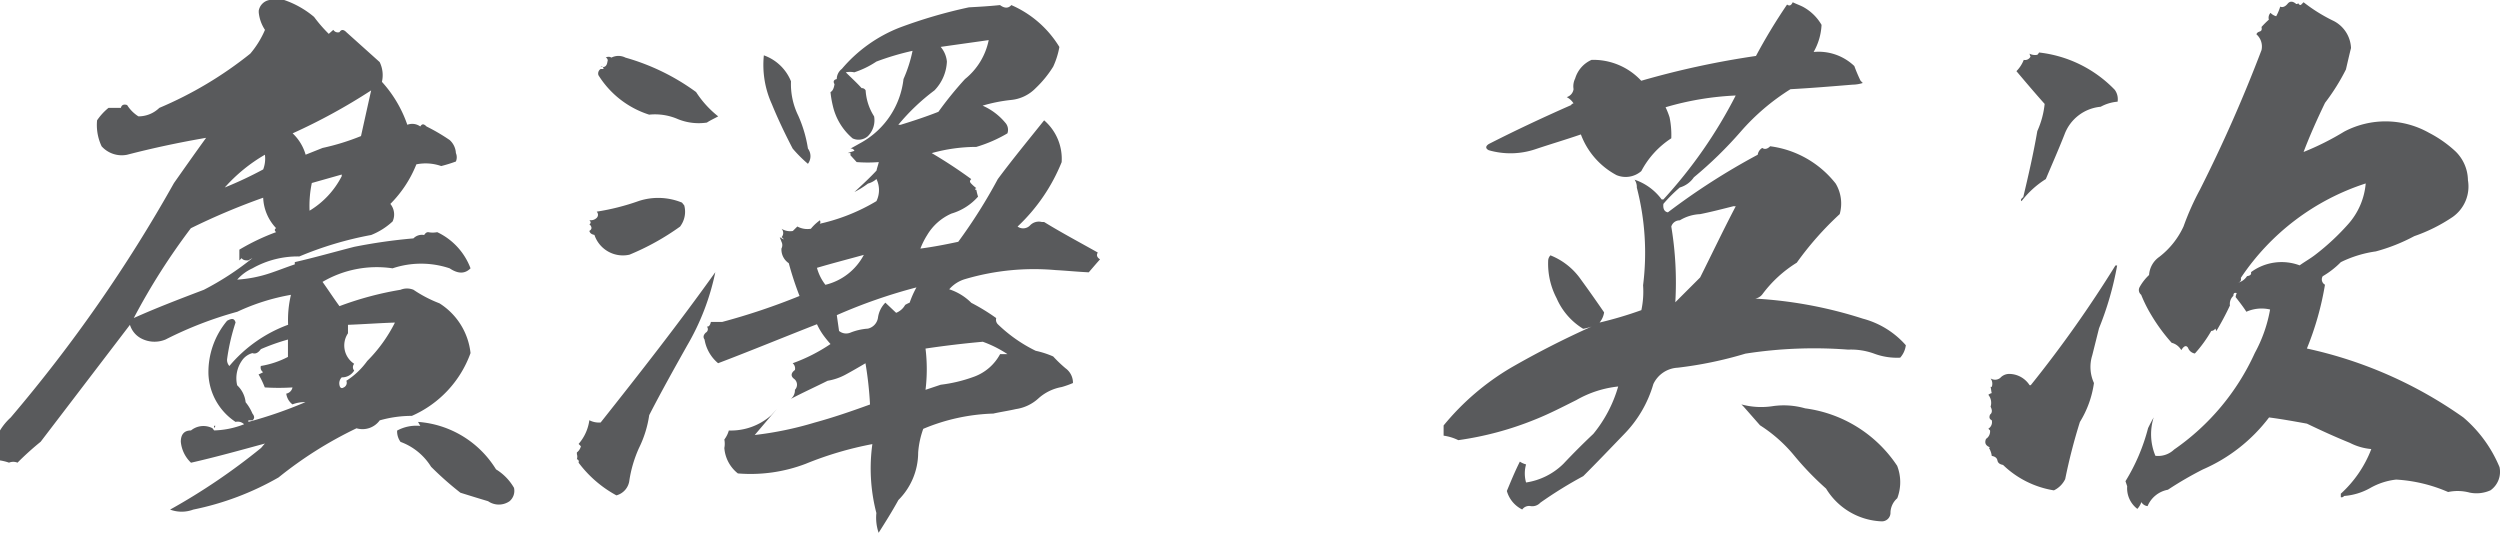 <svg xmlns="http://www.w3.org/2000/svg" xmlns:xlink="http://www.w3.org/1999/xlink" width="124.438" height="26.517" viewBox="0 0 124.438 26.517">
  <defs>
    <clipPath id="clip-path">
      <rect id="長方形_348" data-name="長方形 348" width="124.438" height="26.517" fill="#595a5c"/>
    </clipPath>
  </defs>
  <g id="グループ_624" data-name="グループ 624" transform="translate(0 0)">
    <g id="グループ_752" data-name="グループ 752">
      <g id="グループ_623" data-name="グループ 623" transform="translate(0 0)" clip-path="url(#clip-path)">
        <path id="パス_2261" data-name="パス 2261" d="M16.365,1.685l.226-.2A.266.266,0,0,0,16.9,1.6c.085-.141.2-.141.338,0l1.66,1.49a1.48,1.48,0,0,1,.112.984,6.14,6.14,0,0,1,1.264,2.137.683.683,0,0,1,.647.085c.085-.141.17-.141.31,0a9.469,9.469,0,0,1,1.152.675.938.938,0,0,1,.309.647.535.535,0,0,1,0,.421,7.107,7.107,0,0,1-.731.226,2.347,2.347,0,0,0-1.236-.085A5.852,5.852,0,0,1,19.43,10.15a.828.828,0,0,1,.112.872,3.431,3.431,0,0,1-1.068.675A17.365,17.365,0,0,0,14.9,12.765a4.573,4.573,0,0,0-2.334.591,2.246,2.246,0,0,0-.759.562,6.387,6.387,0,0,0,1.6-.309c.422-.139.845-.309,1.266-.45v-.112c.984-.226,1.969-.507,2.953-.76a26.753,26.753,0,0,1,2.953-.421.592.592,0,0,1,.533-.168c.056-.085.114-.142.2-.142a1.188,1.188,0,0,0,.451,0,3.25,3.25,0,0,1,1.658,1.8c-.282.282-.618.282-1.04,0a4.47,4.47,0,0,0-2.841,0,5.338,5.338,0,0,0-3.486.675c.282.394.535.787.843,1.208a16.149,16.149,0,0,1,3.038-.815.85.85,0,0,1,.647,0,6.311,6.311,0,0,0,1.293.674,3.354,3.354,0,0,1,1.546,2.476A5.414,5.414,0,0,1,20.5,20.7a5.849,5.849,0,0,0-1.6.224,1.056,1.056,0,0,1-1.154.394,19.749,19.749,0,0,0-3.881,2.447,14.208,14.208,0,0,1-4.246,1.6,1.64,1.64,0,0,1-1.152,0A31.231,31.231,0,0,0,12.991,22.3c.056-.056.112-.141.2-.224-1.237.336-2.447.675-3.684.956A1.654,1.654,0,0,1,9,21.989c0-.365.168-.563.506-.563a.979.979,0,0,1,1.068-.112l.086.112h-.086a4.359,4.359,0,0,0,1.576-.309A.455.455,0,0,0,11.725,21a3,3,0,0,1-1.349-2.362,3.978,3.978,0,0,1,.927-2.671c.254-.141.366-.112.422.085a10.164,10.164,0,0,0-.422,1.828.448.448,0,0,0,.114.338,6.941,6.941,0,0,1,2.924-2.053,5.409,5.409,0,0,1,.141-1.49,10.534,10.534,0,0,0-2.671.843A18.857,18.857,0,0,0,8.238,16.9a1.424,1.424,0,0,1-1.264-.085,1.141,1.141,0,0,1-.506-.647L2.023,21.989a14.393,14.393,0,0,0-1.152,1.04.552.552,0,0,0-.422,0A2.554,2.554,0,0,0,0,22.917V21.426a2.931,2.931,0,0,1,.533-.645A73.254,73.254,0,0,0,8.66,9.11c.535-.759,1.069-1.519,1.6-2.25-1.32.226-2.642.507-3.936.843a1.347,1.347,0,0,1-1.266-.421,2.483,2.483,0,0,1-.226-1.293A2.859,2.859,0,0,1,5.4,5.37h.618c.029-.141.141-.2.31-.141a1.782,1.782,0,0,0,.562.563,1.489,1.489,0,0,0,1.04-.422,19.131,19.131,0,0,0,4.528-2.7,4.633,4.633,0,0,0,.731-1.183,1.909,1.909,0,0,1-.31-.871V.533A.656.656,0,0,1,13.412,0h.731a4.621,4.621,0,0,1,1.49.842,7.136,7.136,0,0,0,.731.843M9.5,11.36a32.413,32.413,0,0,0-2.841,4.47c1.125-.506,2.306-.956,3.487-1.405a14.231,14.231,0,0,0,2.418-1.575,1.338,1.338,0,0,0-.2.112c-.141,0-.253,0-.338-.112l-.112.112v-.535a10.938,10.938,0,0,1,1.828-.872c-.085-.083-.085-.139,0-.2A2.329,2.329,0,0,1,13.1,9.841,33.3,33.3,0,0,0,9.5,11.36m1.154,9.953V21.2c.083-.029.083,0,0,.112M13.188,7.7a8.086,8.086,0,0,0-2,1.632,19.27,19.27,0,0,0,1.913-.9,1.508,1.508,0,0,0,.085-.731m-.2,9.675c-.141.2-.282.253-.422.2a.925.925,0,0,0-.535.392,1.539,1.539,0,0,0-.224,1.21,1.346,1.346,0,0,1,.421.843,2.272,2.272,0,0,1,.338.562c.114.142.114.254,0,.338h-.2V21a21.172,21.172,0,0,0,2.841-.984,1.666,1.666,0,0,0-.647.112.8.8,0,0,1-.309-.535.386.386,0,0,0,.309-.309,11.008,11.008,0,0,1-1.378,0,4.551,4.551,0,0,0-.31-.647,1.534,1.534,0,0,0,.226-.112.28.28,0,0,1-.112-.309,4.487,4.487,0,0,0,1.349-.451V16.9a10.71,10.71,0,0,0-1.349.479M18.474,4.5a29.416,29.416,0,0,1-3.908,2.137A2.349,2.349,0,0,1,15.213,7.7l.843-.336a11.624,11.624,0,0,0,1.913-.591q.252-1.14.506-2.277M17.011,8.687l-1.49.422a5.536,5.536,0,0,0-.112,1.378,4.279,4.279,0,0,0,1.6-1.716Zm.31,7.481v.422a1.088,1.088,0,0,0,.309,1.519.254.254,0,0,0,0,.336.706.706,0,0,1-.619.338.417.417,0,0,0-.112.394c.029.141.112.168.2.112a.256.256,0,0,0,.141-.336,3.8,3.8,0,0,0,1.04-.986,7.376,7.376,0,0,0,1.378-1.911c-.816.027-1.575.083-2.334.112M25.588,24.3a.674.674,0,0,1-.224.647.934.934,0,0,1-1.069,0c-.479-.141-.928-.282-1.378-.422a15.862,15.862,0,0,1-1.461-1.293,3,3,0,0,0-1.519-1.237.888.888,0,0,1-.17-.563A1.991,1.991,0,0,1,20.92,21.2l-.112-.2a4.982,4.982,0,0,1,3.881,2.362,2.594,2.594,0,0,1,.9.928" transform="translate(0 0)" fill="#595a5c"/>
        <path id="パス_2262" data-name="パス 2262" d="M22.054,22.212a6.209,6.209,0,0,0-.477,1.6.879.879,0,0,1-.647.759,5.809,5.809,0,0,1-1.885-1.631.117.117,0,0,0-.083-.168.4.4,0,0,0,0-.253v-.085a.542.542,0,0,0,.2-.309l-.114-.114a2.256,2.256,0,0,0,.535-1.18,1.031,1.031,0,0,0,.563.112c1.94-2.447,3.88-4.921,5.707-7.481a12.03,12.03,0,0,1-1.405,3.655c-.647,1.154-1.293,2.306-1.885,3.46a5.466,5.466,0,0,1-.506,1.629m2.053-11.022a12.45,12.45,0,0,1-2.53,1.407,1.494,1.494,0,0,1-1.744-.984c-.141-.029-.224-.085-.253-.2.141-.083.141-.2,0-.336.085-.029.085-.114,0-.2a.419.419,0,0,0,.365-.112.218.218,0,0,0,0-.31,11.555,11.555,0,0,0,2.109-.535,3.12,3.12,0,0,1,2.138.085l.112.141a1.216,1.216,0,0,1-.2,1.04M21.38,2.782a.768.768,0,0,0-.7,0,.253.253,0,0,0-.28,0,.145.145,0,0,1,.083.2c-.027.224-.139.309-.336.253.083-.029.141.027.141.112h-.141a.266.266,0,0,0-.112.309A4.625,4.625,0,0,0,22.56,5.621,2.863,2.863,0,0,1,24,5.847a2.744,2.744,0,0,0,1.434.168c.168-.112.365-.2.562-.309a4.981,4.981,0,0,1-1.1-1.21A11.04,11.04,0,0,0,21.38,2.782m21.6-.535a4,4,0,0,1-.309.984A5.377,5.377,0,0,1,41.8,4.3a1.972,1.972,0,0,1-1.239.591,7.753,7.753,0,0,0-1.405.282,3.051,3.051,0,0,1,1.125.843.528.528,0,0,1,.112.535,6.853,6.853,0,0,1-1.548.675,8.3,8.3,0,0,0-2.22.309,23.438,23.438,0,0,1,1.967,1.293c-.083.085-.083.141,0,.226a1.963,1.963,0,0,0,.253.224c-.083.029-.083.085,0,.085a2.882,2.882,0,0,0,.086.338,2.826,2.826,0,0,1-1.322.843,2.637,2.637,0,0,0-1.21,1.069,3.788,3.788,0,0,0-.338.674c.647-.085,1.237-.2,1.884-.338a26.092,26.092,0,0,0,1.969-3.121c.731-.984,1.519-1.94,2.306-2.924a2.528,2.528,0,0,1,.872,2.081,9.039,9.039,0,0,1-2.194,3.206.474.474,0,0,0,.619-.056.6.6,0,0,1,.591-.17h.112c.872.535,1.772,1.013,2.671,1.519-.085.141-.027.253.112.338-.2.224-.392.45-.562.647-.562-.027-1.125-.083-1.658-.112a12.123,12.123,0,0,0-4.5.45,1.664,1.664,0,0,0-.787.506,2.765,2.765,0,0,1,1.1.675,9.911,9.911,0,0,1,1.239.759.317.317,0,0,0,.083.309A7.31,7.31,0,0,0,41.8,17.375a4.536,4.536,0,0,1,.871.282,6.464,6.464,0,0,0,.618.591.889.889,0,0,1,.366.731,4.436,4.436,0,0,1-.562.2,2.345,2.345,0,0,0-1.154.562,2.1,2.1,0,0,1-1.124.535c-.366.085-.76.141-1.125.224a9.7,9.7,0,0,0-3.487.76,4.4,4.4,0,0,0-.253,1.181,3.347,3.347,0,0,1-.984,2.362c-.309.562-.647,1.1-.984,1.631a2.311,2.311,0,0,1-.112-.984,8.822,8.822,0,0,1-.2-3.431A17.309,17.309,0,0,0,30.351,23a7.69,7.69,0,0,1-3.375.479,1.781,1.781,0,0,1-.674-1.266,1.083,1.083,0,0,0,0-.421,1.352,1.352,0,0,0,.224-.45,3.023,3.023,0,0,0,2.109-.759l.28-.31-1.1,1.293a17.061,17.061,0,0,0,2.982-.618c.928-.253,1.828-.563,2.756-.9a17.836,17.836,0,0,0-.226-2.053c-.338.2-.675.394-.984.562a2.867,2.867,0,0,1-.9.31c-.619.309-1.237.589-1.828.9a.546.546,0,0,0,.2-.45.365.365,0,0,0-.027-.535c-.2-.141-.168-.31.027-.45a.338.338,0,0,0-.112-.338,8.453,8.453,0,0,0,1.884-.956,5.547,5.547,0,0,1-.365-.451,3.285,3.285,0,0,1-.309-.535c-1.66.648-3.291,1.322-4.921,1.941a1.95,1.95,0,0,1-.675-1.181c-.083-.112-.056-.226.058-.338a.2.2,0,0,0,.056-.309c.085.029.168-.056.2-.226h.562a32.513,32.513,0,0,0,3.852-1.293,15.8,15.8,0,0,1-.535-1.631.823.823,0,0,1-.365-.731.36.36,0,0,0,0-.338c-.027-.083-.056-.139-.085-.224l.2.112a.213.213,0,0,0-.112-.112.306.306,0,0,0,0-.422.817.817,0,0,0,.562.112l.226-.224a1.046,1.046,0,0,0,.674.112,2.233,2.233,0,0,1,.451-.421c.056.141,0,.2-.141.2a9.5,9.5,0,0,0,2.953-1.154,1.254,1.254,0,0,0,0-1.1,1.032,1.032,0,0,1-.422.226,4.434,4.434,0,0,1-.674.421c.365-.338.759-.7,1.1-1.068.027-.141.083-.282.112-.422a6.971,6.971,0,0,1-1.1,0l-.309-.338V7.534h-.141l.338-.112a.19.19,0,0,0-.2-.114c.168-.083.365-.2.562-.309a4.157,4.157,0,0,0,2.081-3.15,6.851,6.851,0,0,0,.45-1.405,13.2,13.2,0,0,0-1.8.535,4.475,4.475,0,0,1-1.1.535,1.042,1.042,0,0,0-.422,0c.253.253.535.506.787.786a.212.212,0,0,1,.2.114,2.7,2.7,0,0,0,.422,1.293,1.116,1.116,0,0,1-.31.984.7.7,0,0,1-.759.112A3,3,0,0,1,31.7,5.172a4.943,4.943,0,0,1-.114-.675c.114-.056.17-.2.2-.394-.085-.141-.029-.224.112-.253a.64.64,0,0,1,.253-.506,7.206,7.206,0,0,1,2.868-2.053A24.48,24.48,0,0,1,38.477.279C39.011.25,39.49.223,40.024.167c.224.168.421.168.562,0a5.234,5.234,0,0,1,2.39,2.081M29.984,5.677a6.427,6.427,0,0,1,.479,1.631.636.636,0,0,1,0,.76,6.551,6.551,0,0,1-.76-.76c-.365-.7-.73-1.461-1.04-2.221a4.71,4.71,0,0,1-.394-2.418A2.272,2.272,0,0,1,29.62,3.962a3.553,3.553,0,0,0,.365,1.716M33.246,12.6c-.815.224-1.575.421-2.334.645a2.39,2.39,0,0,0,.421.845,2.938,2.938,0,0,0,1.913-1.49M31.9,15.6l.112.787a.555.555,0,0,0,.563.085,2.853,2.853,0,0,1,.871-.2.657.657,0,0,0,.506-.562,1.308,1.308,0,0,1,.366-.731l.535.506a.883.883,0,0,0,.45-.394,1.54,1.54,0,0,1,.224-.112,4.566,4.566,0,0,1,.338-.76A26.513,26.513,0,0,0,31.9,15.6M37.07,2.248a1.312,1.312,0,0,1,.31.731,2.2,2.2,0,0,1-.619,1.434,10.479,10.479,0,0,0-1.8,1.714h.112c.647-.2,1.239-.394,1.884-.647A17.96,17.96,0,0,1,38.28,3.85a3.332,3.332,0,0,0,1.181-1.94c-.787.112-1.6.224-2.391.338m-.757,12.964.983-.9h.2a5.058,5.058,0,0,1-1.18.9m2.839,1.714c-.956.085-1.913.2-2.839.338a8.469,8.469,0,0,1,0,2.053l.757-.253a7.342,7.342,0,0,0,1.66-.4,2.406,2.406,0,0,0,1.295-1.124h.365a5.7,5.7,0,0,0-1.237-.619" transform="translate(9.752 0.086)" fill="#595a5c"/>
        <path id="パス_2263" data-name="パス 2263" d="M66.264,1.2a3.008,3.008,0,0,1-.394,1.349,2.577,2.577,0,0,1,2.025.7,7.929,7.929,0,0,0,.31.73l.112.114a1.735,1.735,0,0,1-.506.083c-1.04.085-2.053.17-3.094.226a11.028,11.028,0,0,0-2.474,2.109,19.843,19.843,0,0,1-2.335,2.277,1.265,1.265,0,0,1-.7.506,7.286,7.286,0,0,0-.816.816c-.029.253.056.394.224.421a33.722,33.722,0,0,1,4.472-2.868.465.465,0,0,1,.226-.338c.112.085.253.058.392-.083A4.961,4.961,0,0,1,66.968,9.1a1.935,1.935,0,0,1,.2,1.519,15.7,15.7,0,0,0-2.137,2.418,6.145,6.145,0,0,0-1.714,1.575.579.579,0,0,1-.619.2,21.383,21.383,0,0,1,5.624,1.012,4.317,4.317,0,0,1,2.137,1.322,1.142,1.142,0,0,1-.28.619,3.256,3.256,0,0,1-1.295-.2,3.348,3.348,0,0,0-1.293-.2,22.184,22.184,0,0,0-5.118.2,19.542,19.542,0,0,1-3.374.7,1.415,1.415,0,0,0-1.208.816,5.912,5.912,0,0,1-1.463,2.5c-.675.7-1.349,1.407-2.025,2.081a20.833,20.833,0,0,0-2.137,1.322.543.543,0,0,1-.479.17.42.42,0,0,0-.422.168A1.462,1.462,0,0,1,50.6,24.4c.2-.479.394-.956.647-1.461a1.029,1.029,0,0,0,.309.139,1.656,1.656,0,0,0,0,.9,3.355,3.355,0,0,0,1.857-.928c.506-.535.984-1.013,1.49-1.49A6.562,6.562,0,0,0,56.141,19.2a5.3,5.3,0,0,0-2.081.675c-.675.336-1.322.674-2.025.956a15.994,15.994,0,0,1-3.852,1.04,2.42,2.42,0,0,0-.731-.224v-.507A12.632,12.632,0,0,1,50.8,18.268a44.5,44.5,0,0,1,4.022-2.052,2.458,2.458,0,0,1-.422.112,3.32,3.32,0,0,1-1.322-1.519,3.694,3.694,0,0,1-.422-1.857.4.4,0,0,1,.114-.28,3.355,3.355,0,0,1,1.519,1.208c.392.535.787,1.1,1.152,1.631a1.038,1.038,0,0,1-.226.506,19.127,19.127,0,0,0,2.081-.618,4.472,4.472,0,0,0,.085-1.237A12.935,12.935,0,0,0,57.069,9.3a.654.654,0,0,0-.112-.394,2.771,2.771,0,0,1,1.349.984h.085a23.372,23.372,0,0,0,3.6-5.174A14.581,14.581,0,0,0,58.5,5.3a3.742,3.742,0,0,1,.2.506,4.4,4.4,0,0,1,.085,1.04,4.369,4.369,0,0,0-1.492,1.632,1.186,1.186,0,0,1-1.236.2,3.793,3.793,0,0,1-1.772-2.025c-.731.253-1.492.477-2.25.731a3.887,3.887,0,0,1-2.334.056c-.17-.085-.17-.2,0-.31,1.32-.674,2.7-1.322,4.105-1.94,0-.029.029-.056.112-.085a.886.886,0,0,0-.338-.309A.482.482,0,0,0,53.92,4.4.871.871,0,0,1,54,3.87a1.469,1.469,0,0,1,.816-.928,3.254,3.254,0,0,1,2.473,1.04A42.761,42.761,0,0,1,63,2.747,28.136,28.136,0,0,1,64.548.188c.114.083.2.056.282-.114.17.085.338.141.506.226a2.372,2.372,0,0,1,.928.9m-4.387,9.027c-.562.141-1.1.282-1.658.394a2.117,2.117,0,0,0-1.012.309.432.432,0,0,0-.422.309,16.935,16.935,0,0,1,.2,3.769c.421-.422.843-.843,1.237-1.237.591-1.181,1.152-2.362,1.772-3.543Zm8.156,12.935a2.251,2.251,0,0,1,0,1.6.985.985,0,0,0-.338.7.428.428,0,0,1-.45.45,3.392,3.392,0,0,1-2.756-1.631,14.724,14.724,0,0,1-1.6-1.66,7.244,7.244,0,0,0-1.688-1.49l-.815-.928-.112-.112a3.77,3.77,0,0,0,1.575.085,3.864,3.864,0,0,1,1.6.112,6.512,6.512,0,0,1,4.584,2.868" transform="translate(24.404 0.038)" fill="#595a5c"/>
        <path id="パス_2264" data-name="パス 2264" d="M70.919,16.307c-.112.45-.226.9-.338,1.349a1.929,1.929,0,0,0,.085,1.378,5.018,5.018,0,0,1-.7,1.94,27.911,27.911,0,0,0-.731,2.841,1.21,1.21,0,0,1-.562.562,4.711,4.711,0,0,1-2.532-1.266c-.141-.027-.253-.083-.28-.224s-.141-.2-.282-.224a.981.981,0,0,0-.141-.4l.056-.027c-.226-.085-.282-.226-.2-.422a.441.441,0,0,0,.2-.421l-.085-.085a.381.381,0,0,0,.17-.421c-.114-.056-.141-.141-.085-.282.114-.085.114-.226.027-.394a.639.639,0,0,0-.112-.591.465.465,0,0,1,.17-.085c-.029-.085-.029-.2-.058-.309h.058a.456.456,0,0,0-.058-.422A.414.414,0,0,0,66,18.781a.6.6,0,0,1,.45-.2,1.216,1.216,0,0,1,1.013.562h.056a59.554,59.554,0,0,0,4.217-5.962h.085a15.7,15.7,0,0,1-.9,3.122M71.847,5.03A2.116,2.116,0,0,0,71,5.283a2.125,2.125,0,0,0-1.8,1.378c-.31.787-.648,1.548-.93,2.221a4.592,4.592,0,0,0-1.208,1.1c-.056-.058-.029-.114.085-.2.253-1.068.506-2.164.7-3.289a4.362,4.362,0,0,0,.365-1.351c-.477-.533-.956-1.1-1.405-1.631a1.634,1.634,0,0,0,.365-.562.3.3,0,0,0,.338-.168c-.027-.029-.027-.085-.056-.141a.615.615,0,0,0,.394.056.415.415,0,0,0,.085-.114,6.183,6.183,0,0,1,3.768,1.857.781.781,0,0,1,.141.591M80.959.222,81.1.081a8.178,8.178,0,0,0,1.433.9,1.587,1.587,0,0,1,.928,1.378c-.085.338-.168.7-.253,1.068a10.4,10.4,0,0,1-1.04,1.66c-.394.816-.759,1.631-1.068,2.447A13.569,13.569,0,0,0,83.122,6.52a4.407,4.407,0,0,1,4.219.058,5.918,5.918,0,0,1,1.322.927,2.038,2.038,0,0,1,.618,1.434,1.854,1.854,0,0,1-.759,1.829,8.182,8.182,0,0,1-1.913.956,8.976,8.976,0,0,1-1.913.759,5.757,5.757,0,0,0-1.743.535,4.3,4.3,0,0,1-.9.7.3.3,0,0,0,.112.422,14.782,14.782,0,0,1-.9,3.177,21.25,21.25,0,0,1,7.789,3.431,6.54,6.54,0,0,1,1.8,2.474,1.129,1.129,0,0,1-.45,1.152,1.7,1.7,0,0,1-1.04.114,2.289,2.289,0,0,0-1.069-.029,7.58,7.58,0,0,0-2.586-.619,3.365,3.365,0,0,0-1.295.422,3.126,3.126,0,0,1-1.293.394c-.056.056-.112.085-.168.056v-.168a5.811,5.811,0,0,0,1.519-2.223,2.879,2.879,0,0,1-1.069-.309c-.759-.309-1.434-.618-2.137-.956-.619-.112-1.237-.224-1.884-.309a8.249,8.249,0,0,1-3.291,2.586,17.723,17.723,0,0,0-1.744,1.013,1.364,1.364,0,0,0-1.012.815.407.407,0,0,1-.309-.2.952.952,0,0,1-.2.338,1.291,1.291,0,0,1-.506-1.125l-.085-.253a9.615,9.615,0,0,0,1.125-2.644c.083-.168.168-.336.28-.533a2.781,2.781,0,0,0,.085,1.913,1.148,1.148,0,0,0,.928-.31,11.749,11.749,0,0,0,4.02-4.808,7.068,7.068,0,0,0,.76-2.165,1.872,1.872,0,0,0-1.181.112c-.141-.224-.338-.479-.535-.731a.752.752,0,0,1,.056-.2c-.112-.027-.168,0-.168.141a.542.542,0,0,0-.17.479,14.069,14.069,0,0,1-.674,1.266c-.029-.029-.029-.085-.056-.114a.246.246,0,0,1-.2.114,6.428,6.428,0,0,1-.816,1.124.433.433,0,0,1-.338-.28c-.085-.141-.2-.112-.338.112a.765.765,0,0,0-.479-.365,8.85,8.85,0,0,1-1.012-1.378,6.873,6.873,0,0,1-.506-1.013.3.3,0,0,1-.085-.366,2.445,2.445,0,0,1,.479-.618,1.187,1.187,0,0,1,.506-.9,4.037,4.037,0,0,0,1.21-1.519,13.331,13.331,0,0,1,.815-1.828,72.855,72.855,0,0,0,3.065-6.946.809.809,0,0,0-.253-.787c.029-.085.085-.112.168-.141s.114-.083.085-.224a4.381,4.381,0,0,1,.366-.365.35.35,0,0,1,.083-.338.6.6,0,0,0,.282.168,2.383,2.383,0,0,0,.2-.479c.114.058.253,0,.366-.139s.251-.141.421,0c.027.027.083,0,.112-.029.029.056.058.085.114.085M77.977,13.8c.029.141-.029.224-.2.253a.757.757,0,0,0,.507-.338c.168-.027.224-.083.2-.2a2.563,2.563,0,0,1,2.42-.338c.28-.2.533-.336.786-.533a11.751,11.751,0,0,0,1.631-1.519,3.487,3.487,0,0,0,.872-2.025,11.859,11.859,0,0,0-6.215,4.7" transform="translate(33.561 0.031)" fill="#595a5c"/>
      </g>
    </g>
  </g>
</svg>
